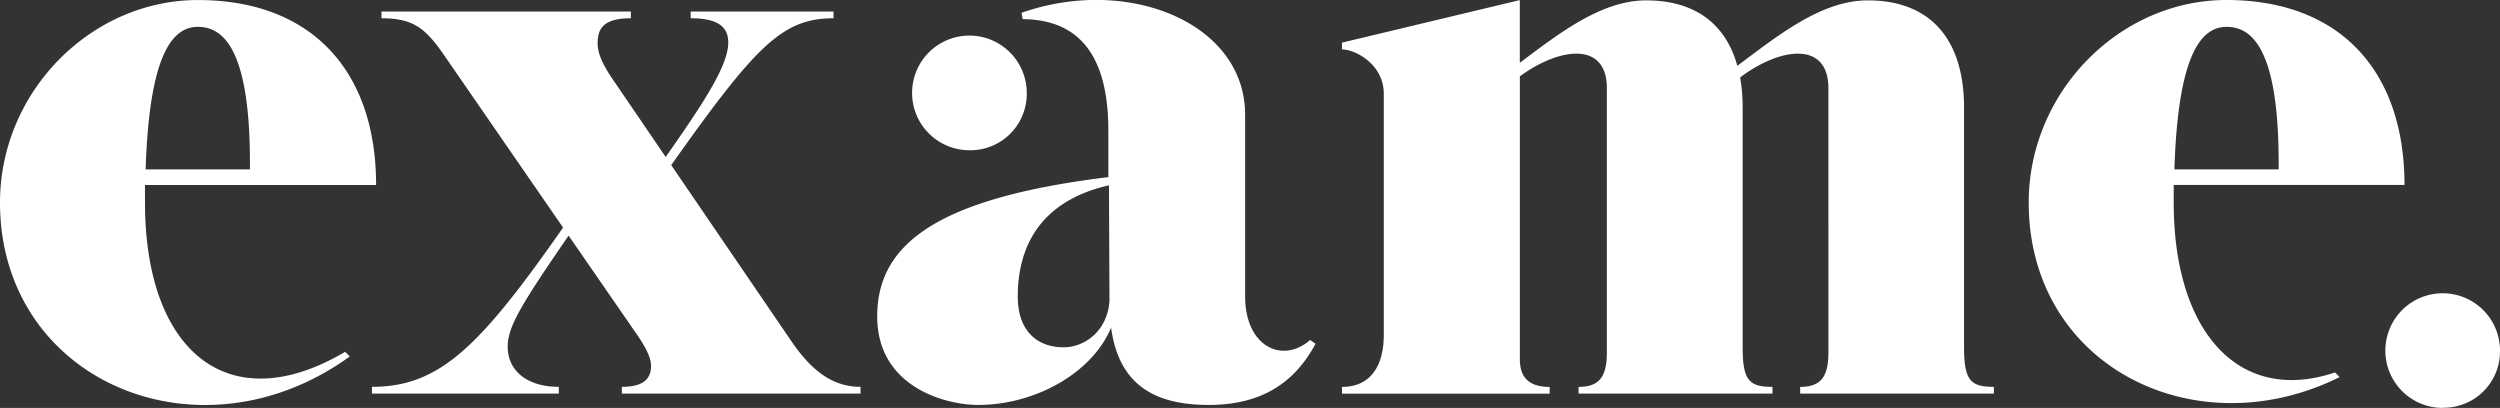 <svg id="Camada_1" data-name="Camada 1" xmlns="http://www.w3.org/2000/svg" viewBox="0 0 538.16 87.81"><rect x="0" y="0" width="538.16" height="87.81" fill="#333333" stroke="none"/><defs><style>.cls-1{fill:#fff;}</style></defs><path class="cls-1" d="M103.91,408.39v-1.46c14.54,0,23.18-8.58,41.14-34.28l-25-36.23c-4.32-6.34-6.77-8.83-14.09-8.83v-1.45h53.68v1.45c-6.08,0-7.15,2.39-7.15,5.41,0,2.35,1.26,4.62,2.65,6.85l12,17.6c8-11.43,13.47-19.6,13.47-24.65,0-3.84-3-5.21-8.09-5.21v-1.45h30.75v1.45c-11.06,0-16.79,6-34.94,31.61l26.08,38.22c4.51,6.51,9.06,9.51,14.67,9.51v1.46H157.7v-1.46c4.63,0,6.29-1.7,6.29-4.54,0-1.88-1.42-4.45-3.37-7.2l-14.38-20.81c-10.26,14.9-13.11,19.66-13.11,23.9,0,5.05,4,8.65,11,8.65v1.46Zm388-48.26c.76-24.21,5.52-30.69,11.24-30.69s11.42,5.28,11.2,30.69Zm-31.36,7.14c0,35.25,35.88,53,66.93,37.56l-1-1c-20.34,6.88-34.72-8.29-34.72-36.58q0-1.95,0-3.78h49.68c0-24.68-14-39.81-38.36-39.81C480.12,323.68,460.55,343.42,460.55,367.27Zm-147.83-33v-1.43L351,323.68v13.5c8.5-6.37,17.54-13.44,27.21-13.44,10.28,0,17.08,4.88,19.61,14.09,8.75-6.52,18.08-14.09,28.09-14.09,13.26,0,20.74,8.13,20.72,23.19v51.59c0,7.1,1.48,8.42,6.42,8.42v1.45h-41.7v-1.45c4.44,0,6.08-2.14,6.08-7.43V342.66c0-10.2-10.3-8.87-19-2.34a38,38,0,0,1,.54,6.61v51.59c0,7.1,1.48,8.42,6.42,8.42v1.45H363.65v-1.45c4.45,0,6.09-2.14,6.09-7.43V342.66c0-10.08-10.05-8.91-18.73-2.57V401c0,4.63,2.8,5.95,6.42,5.95v1.45H312.72v-1.45c6.08,0,9-4.44,9-11.21V343.91C321.76,337.5,315.57,334.3,312.72,334.3Zm-69.79,53.2c0-10.42,4.57-20.48,19.63-23.92l.11,24.93c-.46,6.43-5.35,10-10,9.94C247.2,398.38,242.93,395,242.93,387.5Zm-30.26,4.28c0,15.29,14.8,19.08,21.71,19.08,12.43,0,24.66-7,28.64-16.65,1.55,11.39,8.26,16.65,21,16.65,11.18,0,18.42-4.61,23-13.16l-1.15-.82c-6.08,5.26-14,1.31-14-9.38V348.35c0-19.77-25.21-30-48.13-21.93l.24,1.36c12.88.1,18.45,8.77,18.45,24l0,10C225.34,366.34,212.67,376.28,212.67,391.78ZM55.19,360.13c.77-24.21,5.52-30.69,11.25-30.69s11.41,5.28,11.2,30.69Zm-31.35,7.14c0,38.37,42.85,56.59,75.3,33.12l-1-1c-25,14.8-43.09.06-43.09-32.13q0-1.95,0-3.78H104.8c0-24.68-14-39.81-38.36-39.81C43.41,323.68,23.84,343.42,23.84,367.27ZM232.52,356a12.13,12.13,0,0,0,12.34-12.34A12.34,12.34,0,1,0,232.52,356Zm317.13,55.43A12.12,12.12,0,0,0,562,399.14a12.34,12.34,0,1,0-12.34,12.33Z" transform="translate(-23.84 -323.66)"/></svg>
